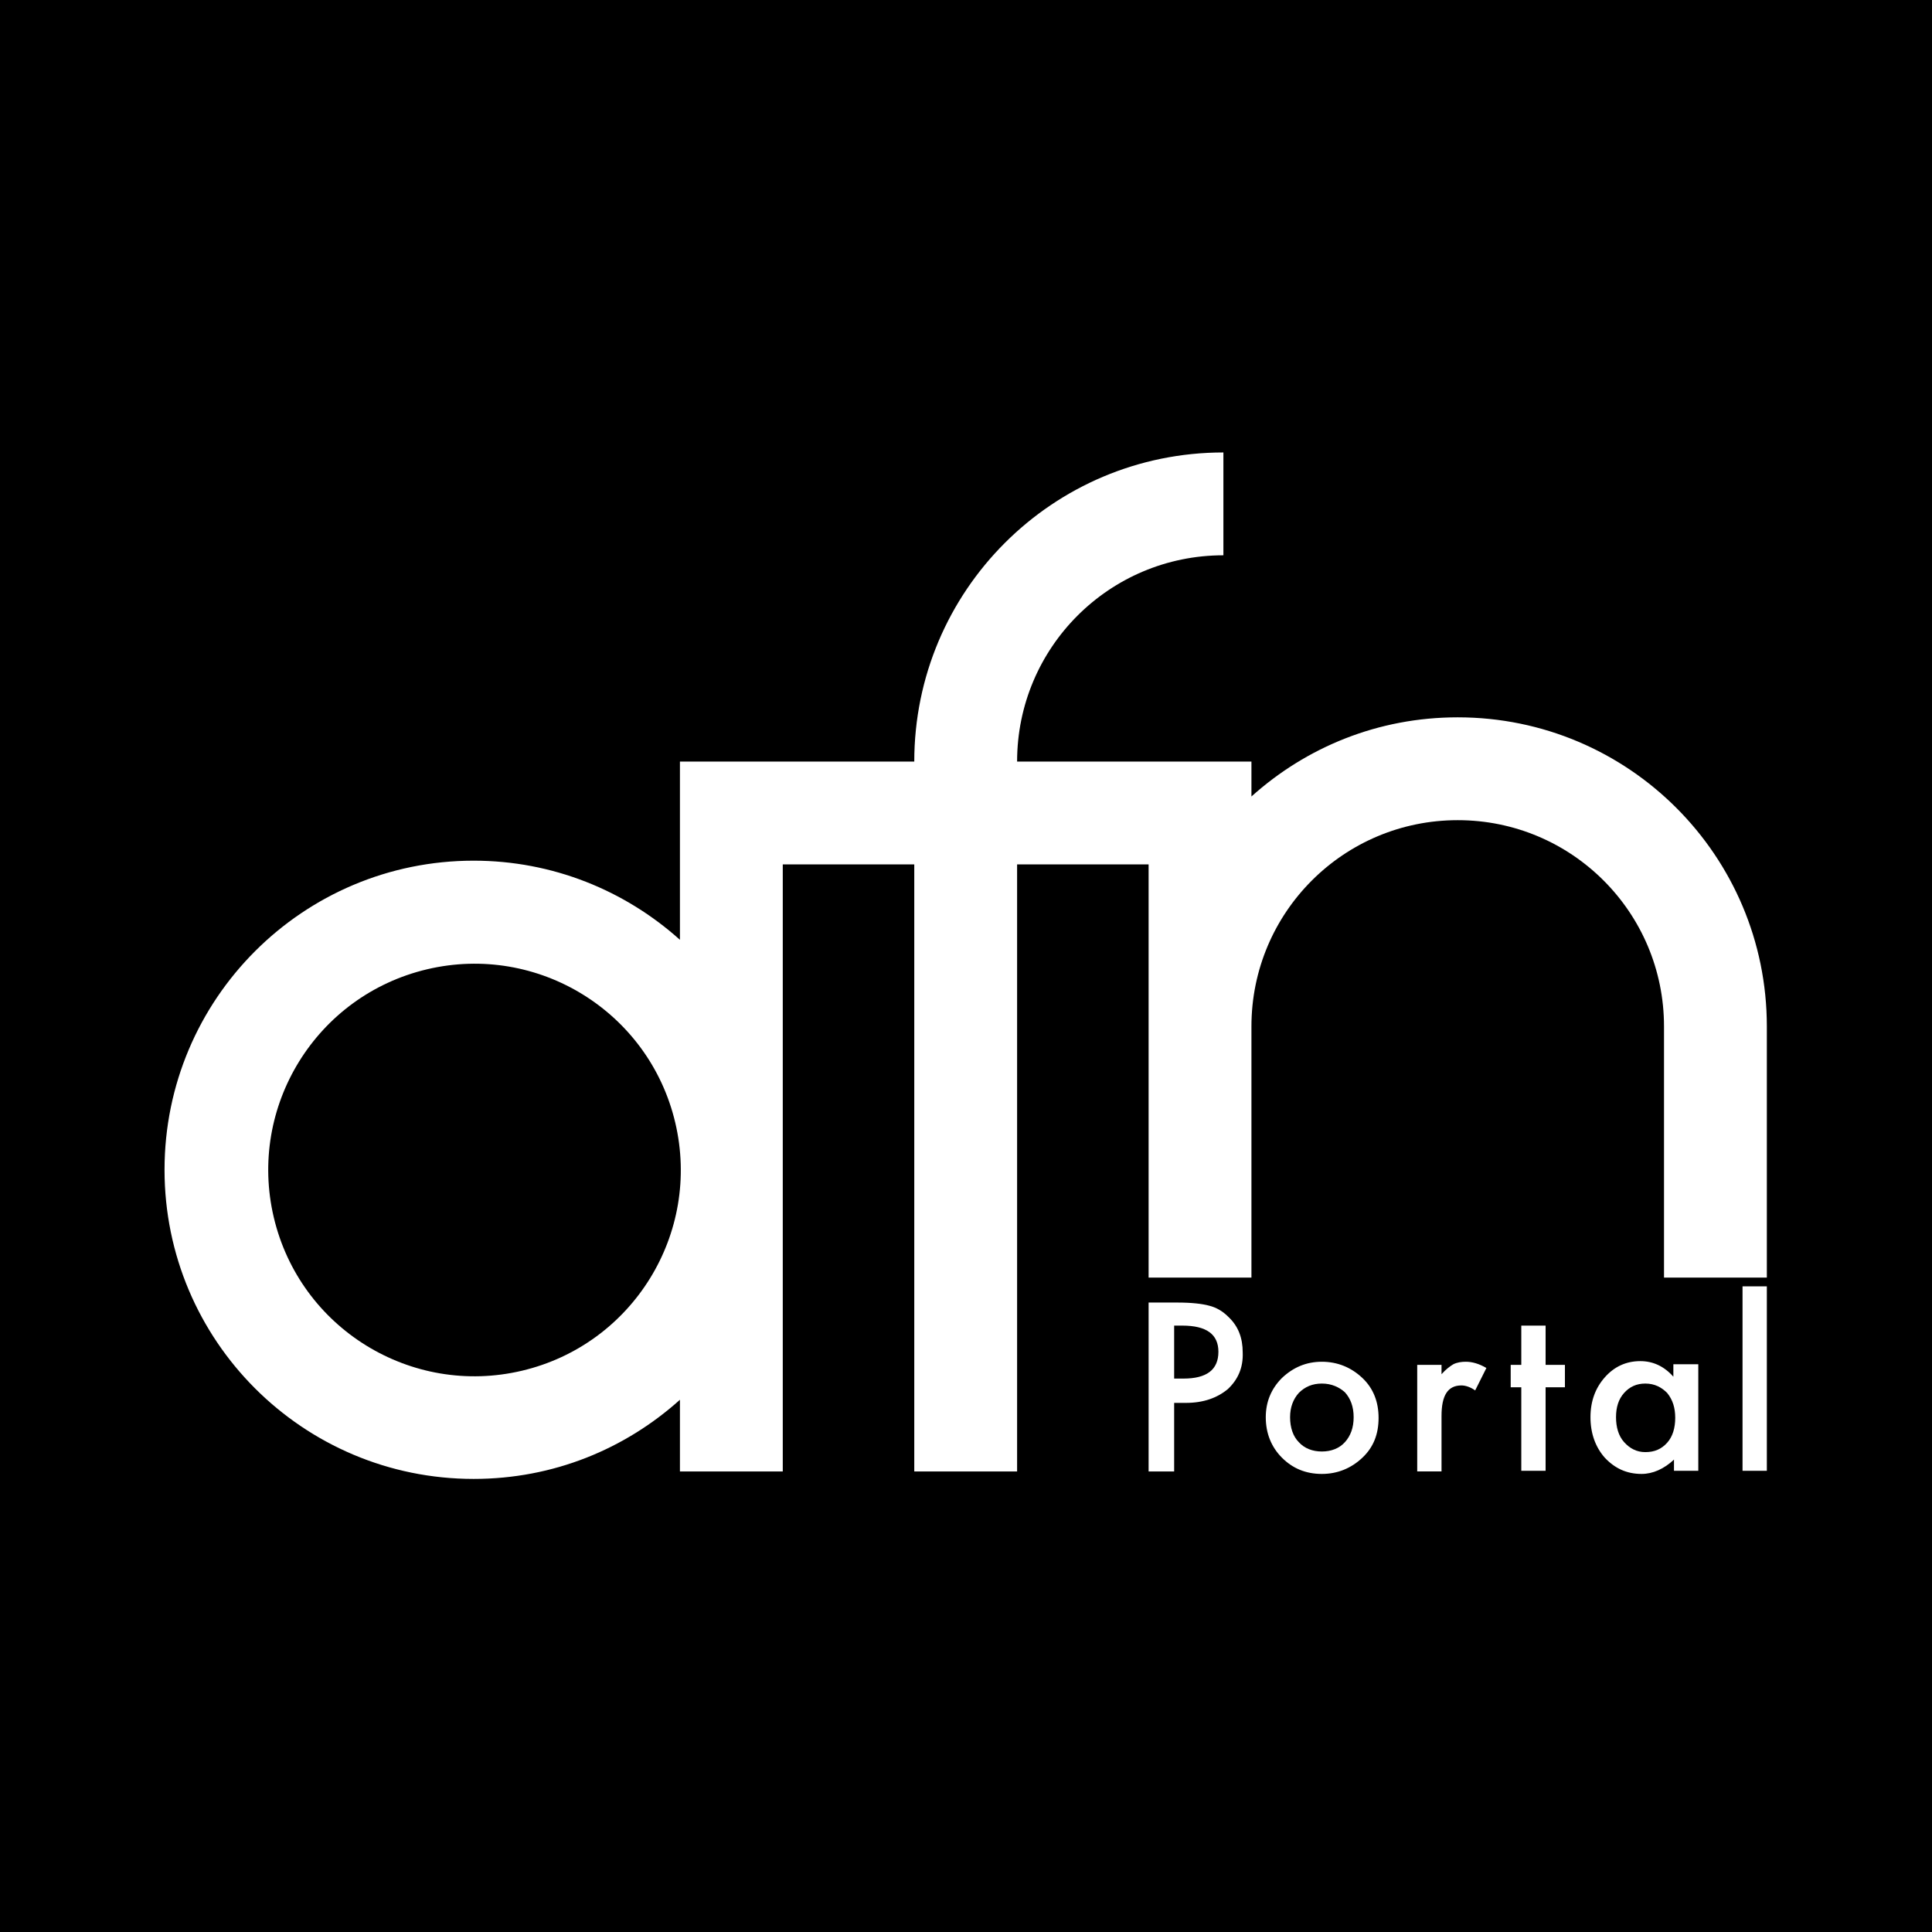<?xml version="1.0" encoding="utf-8"?>
<!-- Generator: Adobe Illustrator 25.2.3, SVG Export Plug-In . SVG Version: 6.00 Build 0)  -->
<svg version="1.1" id="レイヤー_1" xmlns="http://www.w3.org/2000/svg" xmlns:xlink="http://www.w3.org/1999/xlink" x="0px"
	 y="0px" viewBox="0 0 310 310" style="enable-background:new 0 0 310 310;" xml:space="preserve">
<g>
	<path d="M264,222c-1.4,0-2.5,0.5-3.4,1.5c-0.9,1-1.3,2.3-1.3,3.9c0,1.6,0.4,3,1.3,4c0.9,1,2,1.6,3.4,1.6c1.5,0,2.6-0.5,3.5-1.5
		c0.9-1,1.3-2.4,1.3-4s-0.4-2.9-1.3-4C266.6,222.6,265.5,222,264,222z"/>
	<path d="M212.1,222c-1.5,0-2.7,0.5-3.7,1.5c-0.9,1-1.4,2.3-1.4,3.9c0,1.7,0.5,3.1,1.4,4c0.9,1,2.2,1.5,3.7,1.5
		c1.5,0,2.8-0.5,3.7-1.5c0.9-1,1.4-2.3,1.4-4c0-1.7-0.5-3-1.4-4C214.9,222.6,213.7,222,212.1,222z"/>
	<ellipse transform="matrix(0.973 -0.23 0.23 0.973 -41.1 22.507)" cx="76.1" cy="187.8" rx="33.1" ry="33.1"/>
	<path d="M189.7,212.7h-1.3v8.5h1.5c3.7,0,5.6-1.4,5.6-4.3C195.5,214.1,193.6,212.7,189.7,212.7z"/>
	<path d="M155,0H0v155v155h155h155V155V0H155z M197,222.9c-1.7,1.4-3.9,2.2-6.7,2.2h-1.9v11h-4.1V209h4.6c2.3,0,4,0.2,5.1,0.5
		c1.2,0.3,2.2,0.9,3.1,1.8c1.6,1.5,2.3,3.4,2.3,5.7C199.5,219.5,198.6,221.4,197,222.9z M200.8,205h-16.5v-66.3h-21.1v97.4h-16.5
		v-97.4h-21.1v97.4h-16.5v-11.5c-8.8,7.9-20.3,12.7-33.1,12.7c-27.4,0-49.6-22.2-49.6-49.6c0-27.4,22.2-49.6,49.6-49.6
		c12.7,0,24.3,4.8,33.1,12.7v-12.1v-0.6v-15.9h16.5h21.1c0-27.4,22.2-49.6,49.6-49.6v16.5c-18.3,0-33.1,14.8-33.1,33.1h21.1h16.5
		v5.6c8.8-7.9,20.3-12.7,33.1-12.7c27.4,0,49.6,22.2,49.6,49.6V205h-16.5v-40.3c0-18.3-14.8-33.1-33.1-33.1
		c-18.3,0-33.1,14.8-33.1,33.1V205z M218.6,233.9c-1.8,1.7-4,2.6-6.5,2.6c-2.6,0-4.7-0.9-6.4-2.6c-1.7-1.7-2.6-3.9-2.6-6.5
		c0-2.5,0.9-4.6,2.6-6.3c1.8-1.7,3.9-2.6,6.4-2.6c2.5,0,4.7,0.9,6.5,2.6c1.8,1.7,2.6,3.9,2.6,6.4
		C221.2,230.1,220.4,232.2,218.6,233.9z M236.7,223.1c-0.7-0.5-1.5-0.8-2.2-0.8c-2.2,0-3.2,1.6-3.2,4.9v8.9h-3.9V219h3.9v1.5
		c0.7-0.8,1.4-1.3,1.9-1.6c0.6-0.3,1.3-0.4,2-0.4c1,0,2.1,0.3,3.3,1L236.7,223.1z M251.1,222.6h-3.1V236h-3.9v-13.4h-1.7V219h1.7
		v-6.3h3.9v6.3h3.1V222.6z M272.6,236h-4v-1.8c-1.6,1.5-3.4,2.3-5.2,2.3c-2.4,0-4.3-0.9-5.9-2.6c-1.5-1.7-2.3-3.9-2.3-6.5
		c0-2.6,0.8-4.7,2.3-6.4c1.5-1.7,3.4-2.6,5.7-2.6c2,0,3.8,0.8,5.3,2.5v-2h4V236z M283.5,236h-3.9v-29.6h3.9V236z"/>
</g>
</svg>
